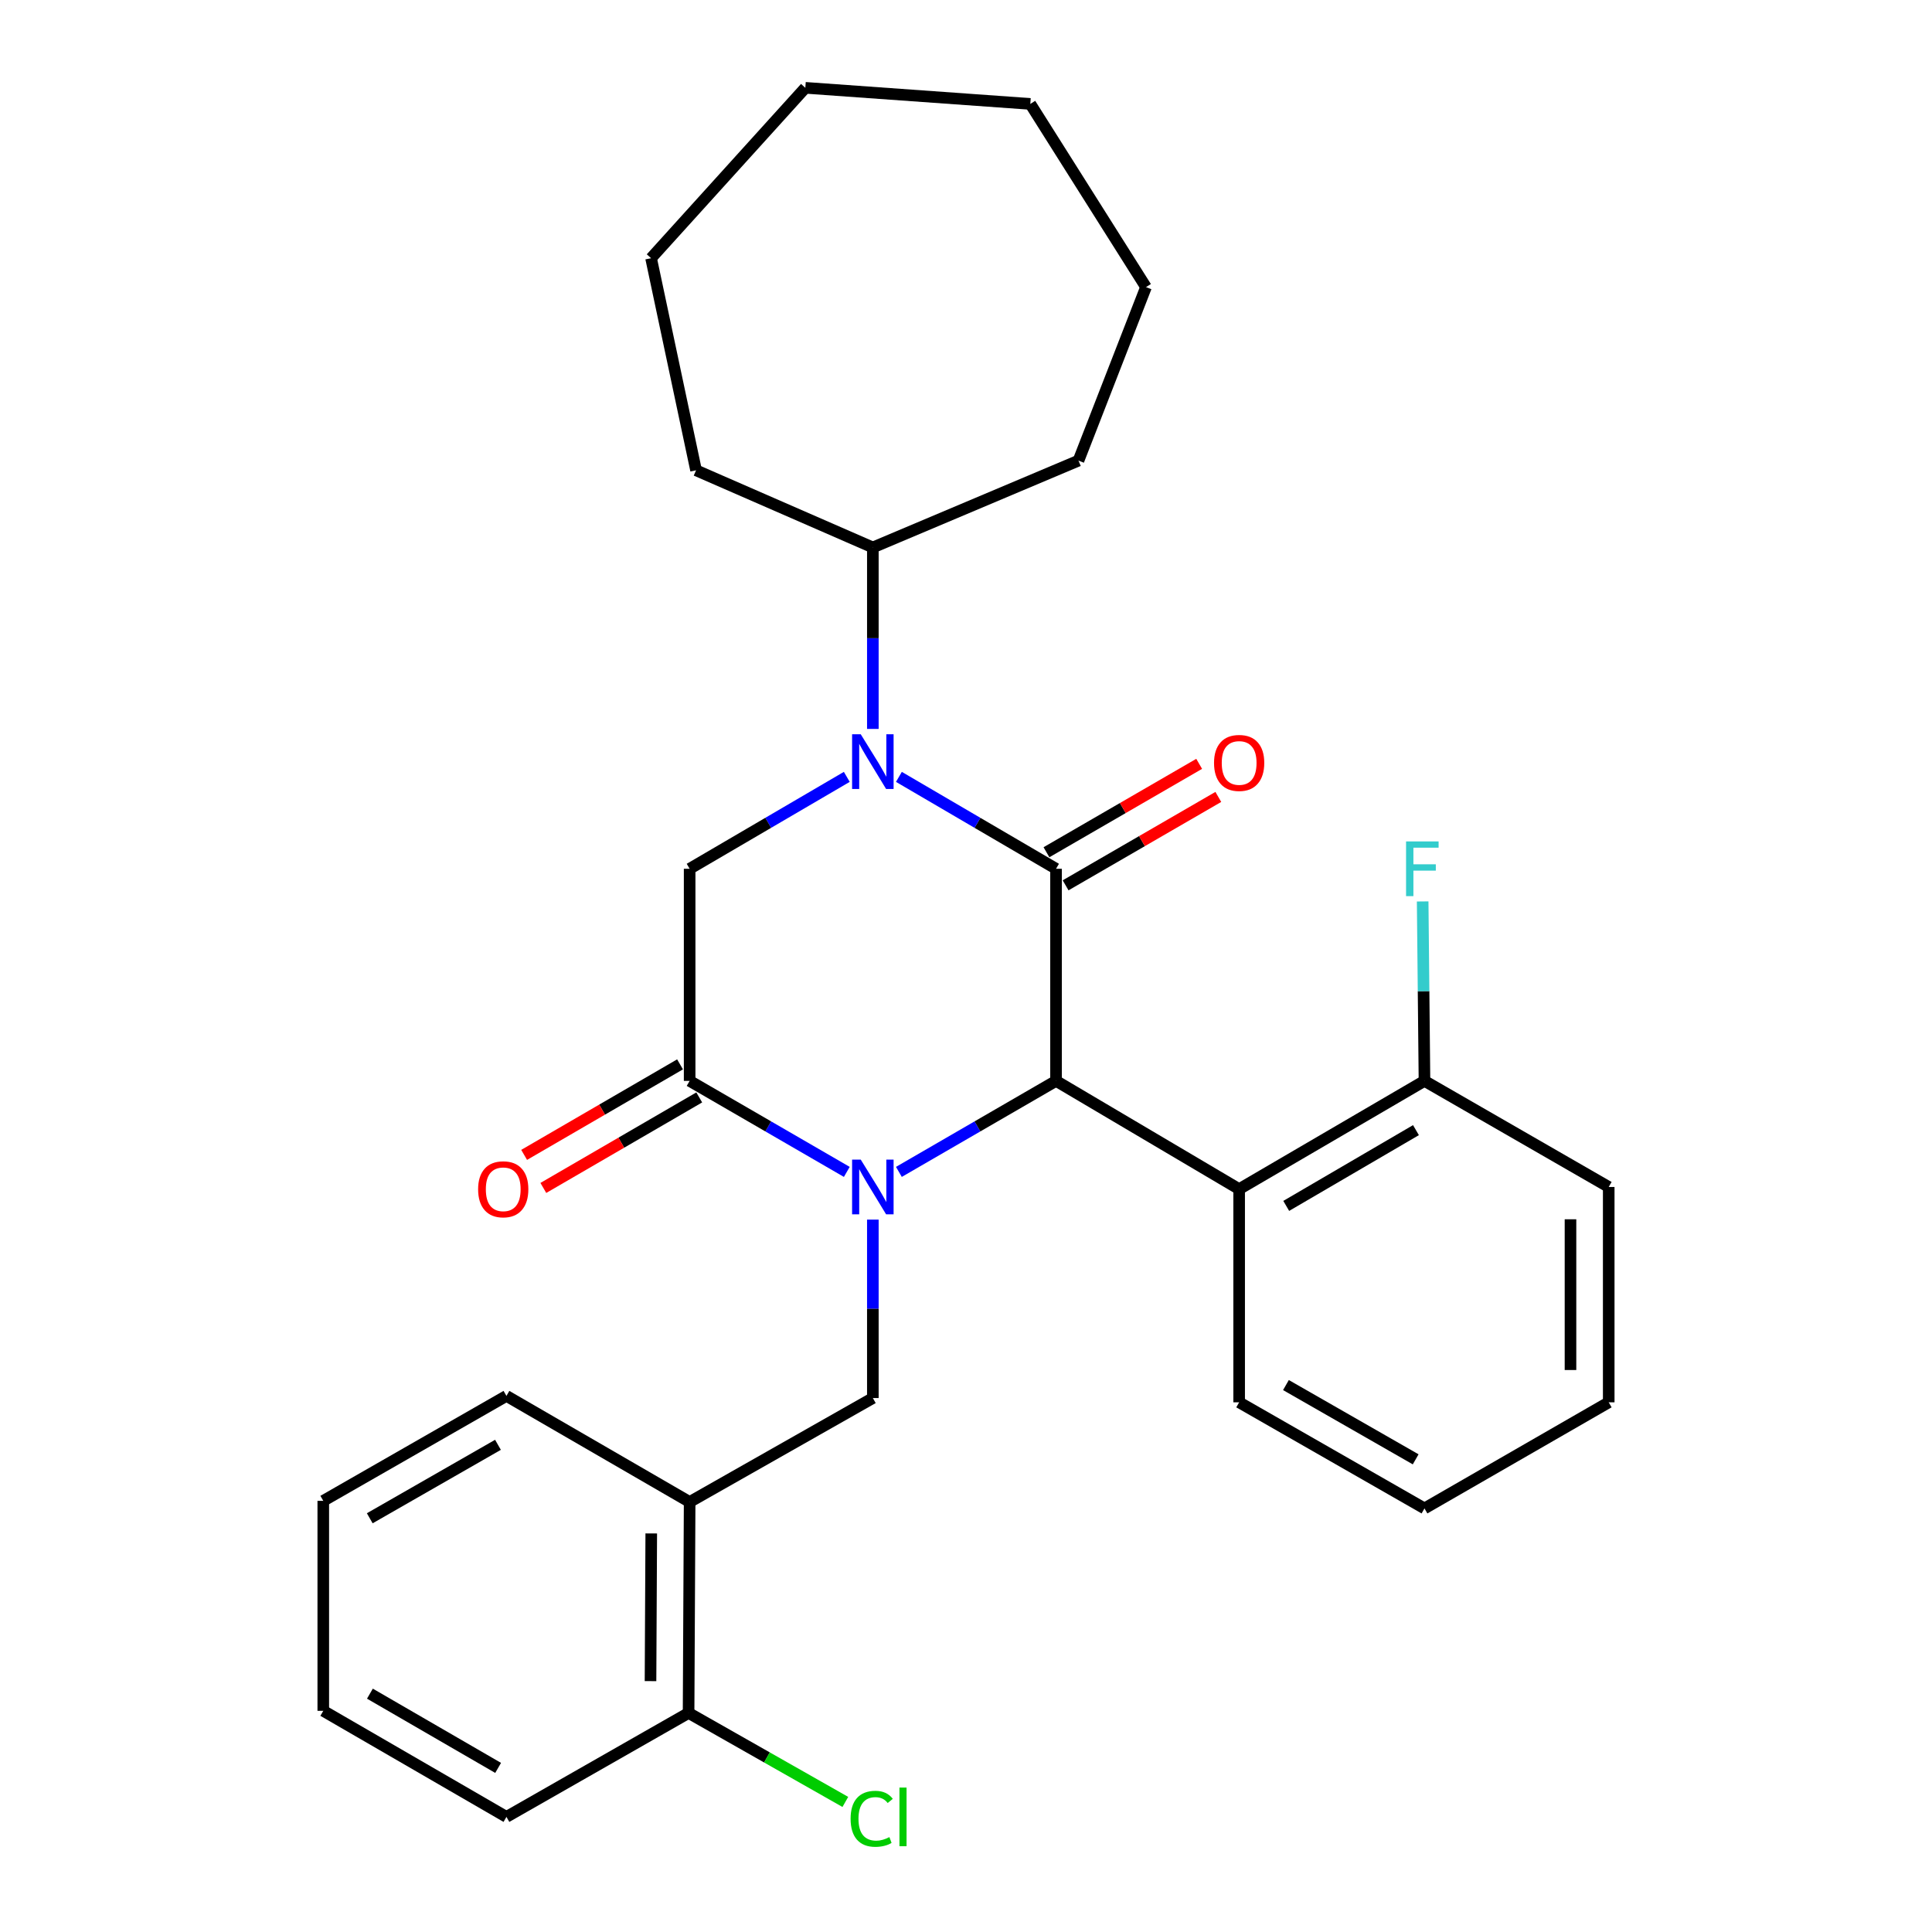 <?xml version='1.0' encoding='iso-8859-1'?>
<svg version='1.1' baseProfile='full'
              xmlns='http://www.w3.org/2000/svg'
                      xmlns:rdkit='http://www.rdkit.org/xml'
                      xmlns:xlink='http://www.w3.org/1999/xlink'
                  xml:space='preserve'
width='1000px' height='1000px' viewBox='0 0 1000 1000'>
<!-- END OF HEADER -->
<rect style='opacity:1.0;fill:#FFFFFF;stroke:none' width='1000' height='1000' x='0' y='0'> </rect>
<path class='bond-1' d='M 465.264,606.572 L 505.932,583.02' style='fill:none;fill-rule:evenodd;stroke:#0000FF;stroke-width:6px;stroke-linecap:butt;stroke-linejoin:miter;stroke-opacity:1' />
<path class='bond-1' d='M 505.932,583.02 L 546.6,559.468' style='fill:none;fill-rule:evenodd;stroke:#000000;stroke-width:6px;stroke-linecap:butt;stroke-linejoin:miter;stroke-opacity:1' />
<path class='bond-3' d='M 438.305,606.573 L 397.632,583.02' style='fill:none;fill-rule:evenodd;stroke:#0000FF;stroke-width:6px;stroke-linecap:butt;stroke-linejoin:miter;stroke-opacity:1' />
<path class='bond-3' d='M 397.632,583.02 L 356.958,559.468' style='fill:none;fill-rule:evenodd;stroke:#000000;stroke-width:6px;stroke-linecap:butt;stroke-linejoin:miter;stroke-opacity:1' />
<path class='bond-5' d='M 451.784,631.27 L 451.784,677.449' style='fill:none;fill-rule:evenodd;stroke:#0000FF;stroke-width:6px;stroke-linecap:butt;stroke-linejoin:miter;stroke-opacity:1' />
<path class='bond-5' d='M 451.784,677.449 L 451.784,723.627' style='fill:none;fill-rule:evenodd;stroke:#000000;stroke-width:6px;stroke-linecap:butt;stroke-linejoin:miter;stroke-opacity:1' />
<path class='bond-0' d='M 546.6,449.68 L 546.6,559.468' style='fill:none;fill-rule:evenodd;stroke:#000000;stroke-width:6px;stroke-linecap:butt;stroke-linejoin:miter;stroke-opacity:1' />
<path class='bond-8' d='M 551.556,458.243 L 591.078,435.365' style='fill:none;fill-rule:evenodd;stroke:#000000;stroke-width:6px;stroke-linecap:butt;stroke-linejoin:miter;stroke-opacity:1' />
<path class='bond-8' d='M 591.078,435.365 L 630.6,412.487' style='fill:none;fill-rule:evenodd;stroke:#FF0000;stroke-width:6px;stroke-linecap:butt;stroke-linejoin:miter;stroke-opacity:1' />
<path class='bond-8' d='M 541.643,441.118 L 581.165,418.24' style='fill:none;fill-rule:evenodd;stroke:#000000;stroke-width:6px;stroke-linecap:butt;stroke-linejoin:miter;stroke-opacity:1' />
<path class='bond-8' d='M 581.165,418.24 L 620.687,395.362' style='fill:none;fill-rule:evenodd;stroke:#FF0000;stroke-width:6px;stroke-linecap:butt;stroke-linejoin:miter;stroke-opacity:1' />
<path class='bond-29' d='M 546.6,449.68 L 505.935,425.895' style='fill:none;fill-rule:evenodd;stroke:#000000;stroke-width:6px;stroke-linecap:butt;stroke-linejoin:miter;stroke-opacity:1' />
<path class='bond-29' d='M 505.935,425.895 L 465.271,402.109' style='fill:none;fill-rule:evenodd;stroke:#0000FF;stroke-width:6px;stroke-linecap:butt;stroke-linejoin:miter;stroke-opacity:1' />
<path class='bond-6' d='M 546.6,559.468 L 641.382,615.489' style='fill:none;fill-rule:evenodd;stroke:#000000;stroke-width:6px;stroke-linecap:butt;stroke-linejoin:miter;stroke-opacity:1' />
<path class='bond-2' d='M 438.298,402.108 L 397.628,425.894' style='fill:none;fill-rule:evenodd;stroke:#0000FF;stroke-width:6px;stroke-linecap:butt;stroke-linejoin:miter;stroke-opacity:1' />
<path class='bond-2' d='M 397.628,425.894 L 356.958,449.68' style='fill:none;fill-rule:evenodd;stroke:#000000;stroke-width:6px;stroke-linecap:butt;stroke-linejoin:miter;stroke-opacity:1' />
<path class='bond-10' d='M 451.784,377.289 L 451.784,330.328' style='fill:none;fill-rule:evenodd;stroke:#0000FF;stroke-width:6px;stroke-linecap:butt;stroke-linejoin:miter;stroke-opacity:1' />
<path class='bond-10' d='M 451.784,330.328 L 451.784,283.366' style='fill:none;fill-rule:evenodd;stroke:#000000;stroke-width:6px;stroke-linecap:butt;stroke-linejoin:miter;stroke-opacity:1' />
<path class='bond-4' d='M 356.958,559.468 L 356.958,449.68' style='fill:none;fill-rule:evenodd;stroke:#000000;stroke-width:6px;stroke-linecap:butt;stroke-linejoin:miter;stroke-opacity:1' />
<path class='bond-9' d='M 351.991,550.912 L 311.642,574.339' style='fill:none;fill-rule:evenodd;stroke:#000000;stroke-width:6px;stroke-linecap:butt;stroke-linejoin:miter;stroke-opacity:1' />
<path class='bond-9' d='M 311.642,574.339 L 271.294,597.765' style='fill:none;fill-rule:evenodd;stroke:#FF0000;stroke-width:6px;stroke-linecap:butt;stroke-linejoin:miter;stroke-opacity:1' />
<path class='bond-9' d='M 361.926,568.024 L 321.578,591.451' style='fill:none;fill-rule:evenodd;stroke:#000000;stroke-width:6px;stroke-linecap:butt;stroke-linejoin:miter;stroke-opacity:1' />
<path class='bond-9' d='M 321.578,591.451 L 281.229,614.877' style='fill:none;fill-rule:evenodd;stroke:#FF0000;stroke-width:6px;stroke-linecap:butt;stroke-linejoin:miter;stroke-opacity:1' />
<path class='bond-7' d='M 451.784,723.627 L 356.958,777.427' style='fill:none;fill-rule:evenodd;stroke:#000000;stroke-width:6px;stroke-linecap:butt;stroke-linejoin:miter;stroke-opacity:1' />
<path class='bond-11' d='M 641.382,615.489 L 737.307,559.468' style='fill:none;fill-rule:evenodd;stroke:#000000;stroke-width:6px;stroke-linecap:butt;stroke-linejoin:miter;stroke-opacity:1' />
<path class='bond-11' d='M 665.749,624.173 L 732.897,584.958' style='fill:none;fill-rule:evenodd;stroke:#000000;stroke-width:6px;stroke-linecap:butt;stroke-linejoin:miter;stroke-opacity:1' />
<path class='bond-15' d='M 641.382,615.489 L 641.382,725.837' style='fill:none;fill-rule:evenodd;stroke:#000000;stroke-width:6px;stroke-linecap:butt;stroke-linejoin:miter;stroke-opacity:1' />
<path class='bond-12' d='M 356.958,777.427 L 356.409,886.622' style='fill:none;fill-rule:evenodd;stroke:#000000;stroke-width:6px;stroke-linecap:butt;stroke-linejoin:miter;stroke-opacity:1' />
<path class='bond-12' d='M 337.089,793.707 L 336.704,870.143' style='fill:none;fill-rule:evenodd;stroke:#000000;stroke-width:6px;stroke-linecap:butt;stroke-linejoin:miter;stroke-opacity:1' />
<path class='bond-16' d='M 356.958,777.427 L 262.132,722.517' style='fill:none;fill-rule:evenodd;stroke:#000000;stroke-width:6px;stroke-linecap:butt;stroke-linejoin:miter;stroke-opacity:1' />
<path class='bond-19' d='M 451.784,283.366 L 360.278,243.429' style='fill:none;fill-rule:evenodd;stroke:#000000;stroke-width:6px;stroke-linecap:butt;stroke-linejoin:miter;stroke-opacity:1' />
<path class='bond-20' d='M 451.784,283.366 L 558.219,238.416' style='fill:none;fill-rule:evenodd;stroke:#000000;stroke-width:6px;stroke-linecap:butt;stroke-linejoin:miter;stroke-opacity:1' />
<path class='bond-13' d='M 737.307,559.468 L 736.838,513.027' style='fill:none;fill-rule:evenodd;stroke:#000000;stroke-width:6px;stroke-linecap:butt;stroke-linejoin:miter;stroke-opacity:1' />
<path class='bond-13' d='M 736.838,513.027 L 736.368,466.585' style='fill:none;fill-rule:evenodd;stroke:#33CCCC;stroke-width:6px;stroke-linecap:butt;stroke-linejoin:miter;stroke-opacity:1' />
<path class='bond-17' d='M 737.307,559.468 L 832.672,614.378' style='fill:none;fill-rule:evenodd;stroke:#000000;stroke-width:6px;stroke-linecap:butt;stroke-linejoin:miter;stroke-opacity:1' />
<path class='bond-14' d='M 356.409,886.622 L 396.977,909.649' style='fill:none;fill-rule:evenodd;stroke:#000000;stroke-width:6px;stroke-linecap:butt;stroke-linejoin:miter;stroke-opacity:1' />
<path class='bond-14' d='M 396.977,909.649 L 437.546,932.677' style='fill:none;fill-rule:evenodd;stroke:#00CC00;stroke-width:6px;stroke-linecap:butt;stroke-linejoin:miter;stroke-opacity:1' />
<path class='bond-18' d='M 356.409,886.622 L 262.132,940.422' style='fill:none;fill-rule:evenodd;stroke:#000000;stroke-width:6px;stroke-linecap:butt;stroke-linejoin:miter;stroke-opacity:1' />
<path class='bond-21' d='M 641.382,725.837 L 737.307,780.758' style='fill:none;fill-rule:evenodd;stroke:#000000;stroke-width:6px;stroke-linecap:butt;stroke-linejoin:miter;stroke-opacity:1' />
<path class='bond-21' d='M 665.602,716.903 L 732.75,755.348' style='fill:none;fill-rule:evenodd;stroke:#000000;stroke-width:6px;stroke-linecap:butt;stroke-linejoin:miter;stroke-opacity:1' />
<path class='bond-22' d='M 262.132,722.517 L 167.328,776.834' style='fill:none;fill-rule:evenodd;stroke:#000000;stroke-width:6px;stroke-linecap:butt;stroke-linejoin:miter;stroke-opacity:1' />
<path class='bond-22' d='M 257.748,747.834 L 191.386,785.856' style='fill:none;fill-rule:evenodd;stroke:#000000;stroke-width:6px;stroke-linecap:butt;stroke-linejoin:miter;stroke-opacity:1' />
<path class='bond-31' d='M 832.672,614.378 L 832.672,725.837' style='fill:none;fill-rule:evenodd;stroke:#000000;stroke-width:6px;stroke-linecap:butt;stroke-linejoin:miter;stroke-opacity:1' />
<path class='bond-31' d='M 812.884,631.097 L 812.884,709.118' style='fill:none;fill-rule:evenodd;stroke:#000000;stroke-width:6px;stroke-linecap:butt;stroke-linejoin:miter;stroke-opacity:1' />
<path class='bond-30' d='M 262.132,940.422 L 167.328,885.522' style='fill:none;fill-rule:evenodd;stroke:#000000;stroke-width:6px;stroke-linecap:butt;stroke-linejoin:miter;stroke-opacity:1' />
<path class='bond-30' d='M 257.828,915.063 L 191.465,876.633' style='fill:none;fill-rule:evenodd;stroke:#000000;stroke-width:6px;stroke-linecap:butt;stroke-linejoin:miter;stroke-opacity:1' />
<path class='bond-26' d='M 360.278,243.429 L 336.995,133.641' style='fill:none;fill-rule:evenodd;stroke:#000000;stroke-width:6px;stroke-linecap:butt;stroke-linejoin:miter;stroke-opacity:1' />
<path class='bond-25' d='M 558.219,238.416 L 593.166,148.613' style='fill:none;fill-rule:evenodd;stroke:#000000;stroke-width:6px;stroke-linecap:butt;stroke-linejoin:miter;stroke-opacity:1' />
<path class='bond-24' d='M 737.307,780.758 L 832.672,725.837' style='fill:none;fill-rule:evenodd;stroke:#000000;stroke-width:6px;stroke-linecap:butt;stroke-linejoin:miter;stroke-opacity:1' />
<path class='bond-23' d='M 167.328,776.834 L 167.328,885.522' style='fill:none;fill-rule:evenodd;stroke:#000000;stroke-width:6px;stroke-linecap:butt;stroke-linejoin:miter;stroke-opacity:1' />
<path class='bond-28' d='M 593.166,148.613 L 533.287,53.787' style='fill:none;fill-rule:evenodd;stroke:#000000;stroke-width:6px;stroke-linecap:butt;stroke-linejoin:miter;stroke-opacity:1' />
<path class='bond-27' d='M 336.995,133.641 L 416.838,45.455' style='fill:none;fill-rule:evenodd;stroke:#000000;stroke-width:6px;stroke-linecap:butt;stroke-linejoin:miter;stroke-opacity:1' />
<path class='bond-32' d='M 416.838,45.455 L 533.287,53.787' style='fill:none;fill-rule:evenodd;stroke:#000000;stroke-width:6px;stroke-linecap:butt;stroke-linejoin:miter;stroke-opacity:1' />
<path  class='atom-0' d='M 445.524 600.218
L 454.804 615.218
Q 455.724 616.698, 457.204 619.378
Q 458.684 622.058, 458.764 622.218
L 458.764 600.218
L 462.524 600.218
L 462.524 628.538
L 458.644 628.538
L 448.684 612.138
Q 447.524 610.218, 446.284 608.018
Q 445.084 605.818, 444.724 605.138
L 444.724 628.538
L 441.044 628.538
L 441.044 600.218
L 445.524 600.218
' fill='#0000FF'/>
<path  class='atom-3' d='M 445.524 380.06
L 454.804 395.06
Q 455.724 396.54, 457.204 399.22
Q 458.684 401.9, 458.764 402.06
L 458.764 380.06
L 462.524 380.06
L 462.524 408.38
L 458.644 408.38
L 448.684 391.98
Q 447.524 390.06, 446.284 387.86
Q 445.084 385.66, 444.724 384.98
L 444.724 408.38
L 441.044 408.38
L 441.044 380.06
L 445.524 380.06
' fill='#0000FF'/>
<path  class='atom-9' d='M 628.382 394.894
Q 628.382 388.094, 631.742 384.294
Q 635.102 380.494, 641.382 380.494
Q 647.662 380.494, 651.022 384.294
Q 654.382 388.094, 654.382 394.894
Q 654.382 401.774, 650.982 405.694
Q 647.582 409.574, 641.382 409.574
Q 635.142 409.574, 631.742 405.694
Q 628.382 401.814, 628.382 394.894
M 641.382 406.374
Q 645.702 406.374, 648.022 403.494
Q 650.382 400.574, 650.382 394.894
Q 650.382 389.334, 648.022 386.534
Q 645.702 383.694, 641.382 383.694
Q 637.062 383.694, 634.702 386.494
Q 632.382 389.294, 632.382 394.894
Q 632.382 400.614, 634.702 403.494
Q 637.062 406.374, 641.382 406.374
' fill='#FF0000'/>
<path  class='atom-10' d='M 247.472 615.569
Q 247.472 608.769, 250.832 604.969
Q 254.192 601.169, 260.472 601.169
Q 266.752 601.169, 270.112 604.969
Q 273.472 608.769, 273.472 615.569
Q 273.472 622.449, 270.072 626.369
Q 266.672 630.249, 260.472 630.249
Q 254.232 630.249, 250.832 626.369
Q 247.472 622.489, 247.472 615.569
M 260.472 627.049
Q 264.792 627.049, 267.112 624.169
Q 269.472 621.249, 269.472 615.569
Q 269.472 610.009, 267.112 607.209
Q 264.792 604.369, 260.472 604.369
Q 256.152 604.369, 253.792 607.169
Q 251.472 609.969, 251.472 615.569
Q 251.472 621.289, 253.792 624.169
Q 256.152 627.049, 260.472 627.049
' fill='#FF0000'/>
<path  class='atom-14' d='M 727.777 435.52
L 744.617 435.52
L 744.617 438.76
L 731.577 438.76
L 731.577 447.36
L 743.177 447.36
L 743.177 450.64
L 731.577 450.64
L 731.577 463.84
L 727.777 463.84
L 727.777 435.52
' fill='#33CCCC'/>
<path  class='atom-15' d='M 440.271 941.402
Q 440.271 934.362, 443.551 930.682
Q 446.871 926.962, 453.151 926.962
Q 458.991 926.962, 462.111 931.082
L 459.471 933.242
Q 457.191 930.242, 453.151 930.242
Q 448.871 930.242, 446.591 933.122
Q 444.351 935.962, 444.351 941.402
Q 444.351 947.002, 446.671 949.882
Q 449.031 952.762, 453.591 952.762
Q 456.711 952.762, 460.351 950.882
L 461.471 953.882
Q 459.991 954.842, 457.751 955.402
Q 455.511 955.962, 453.031 955.962
Q 446.871 955.962, 443.551 952.202
Q 440.271 948.442, 440.271 941.402
' fill='#00CC00'/>
<path  class='atom-15' d='M 465.551 925.242
L 469.231 925.242
L 469.231 955.602
L 465.551 955.602
L 465.551 925.242
' fill='#00CC00'/>
</svg>
